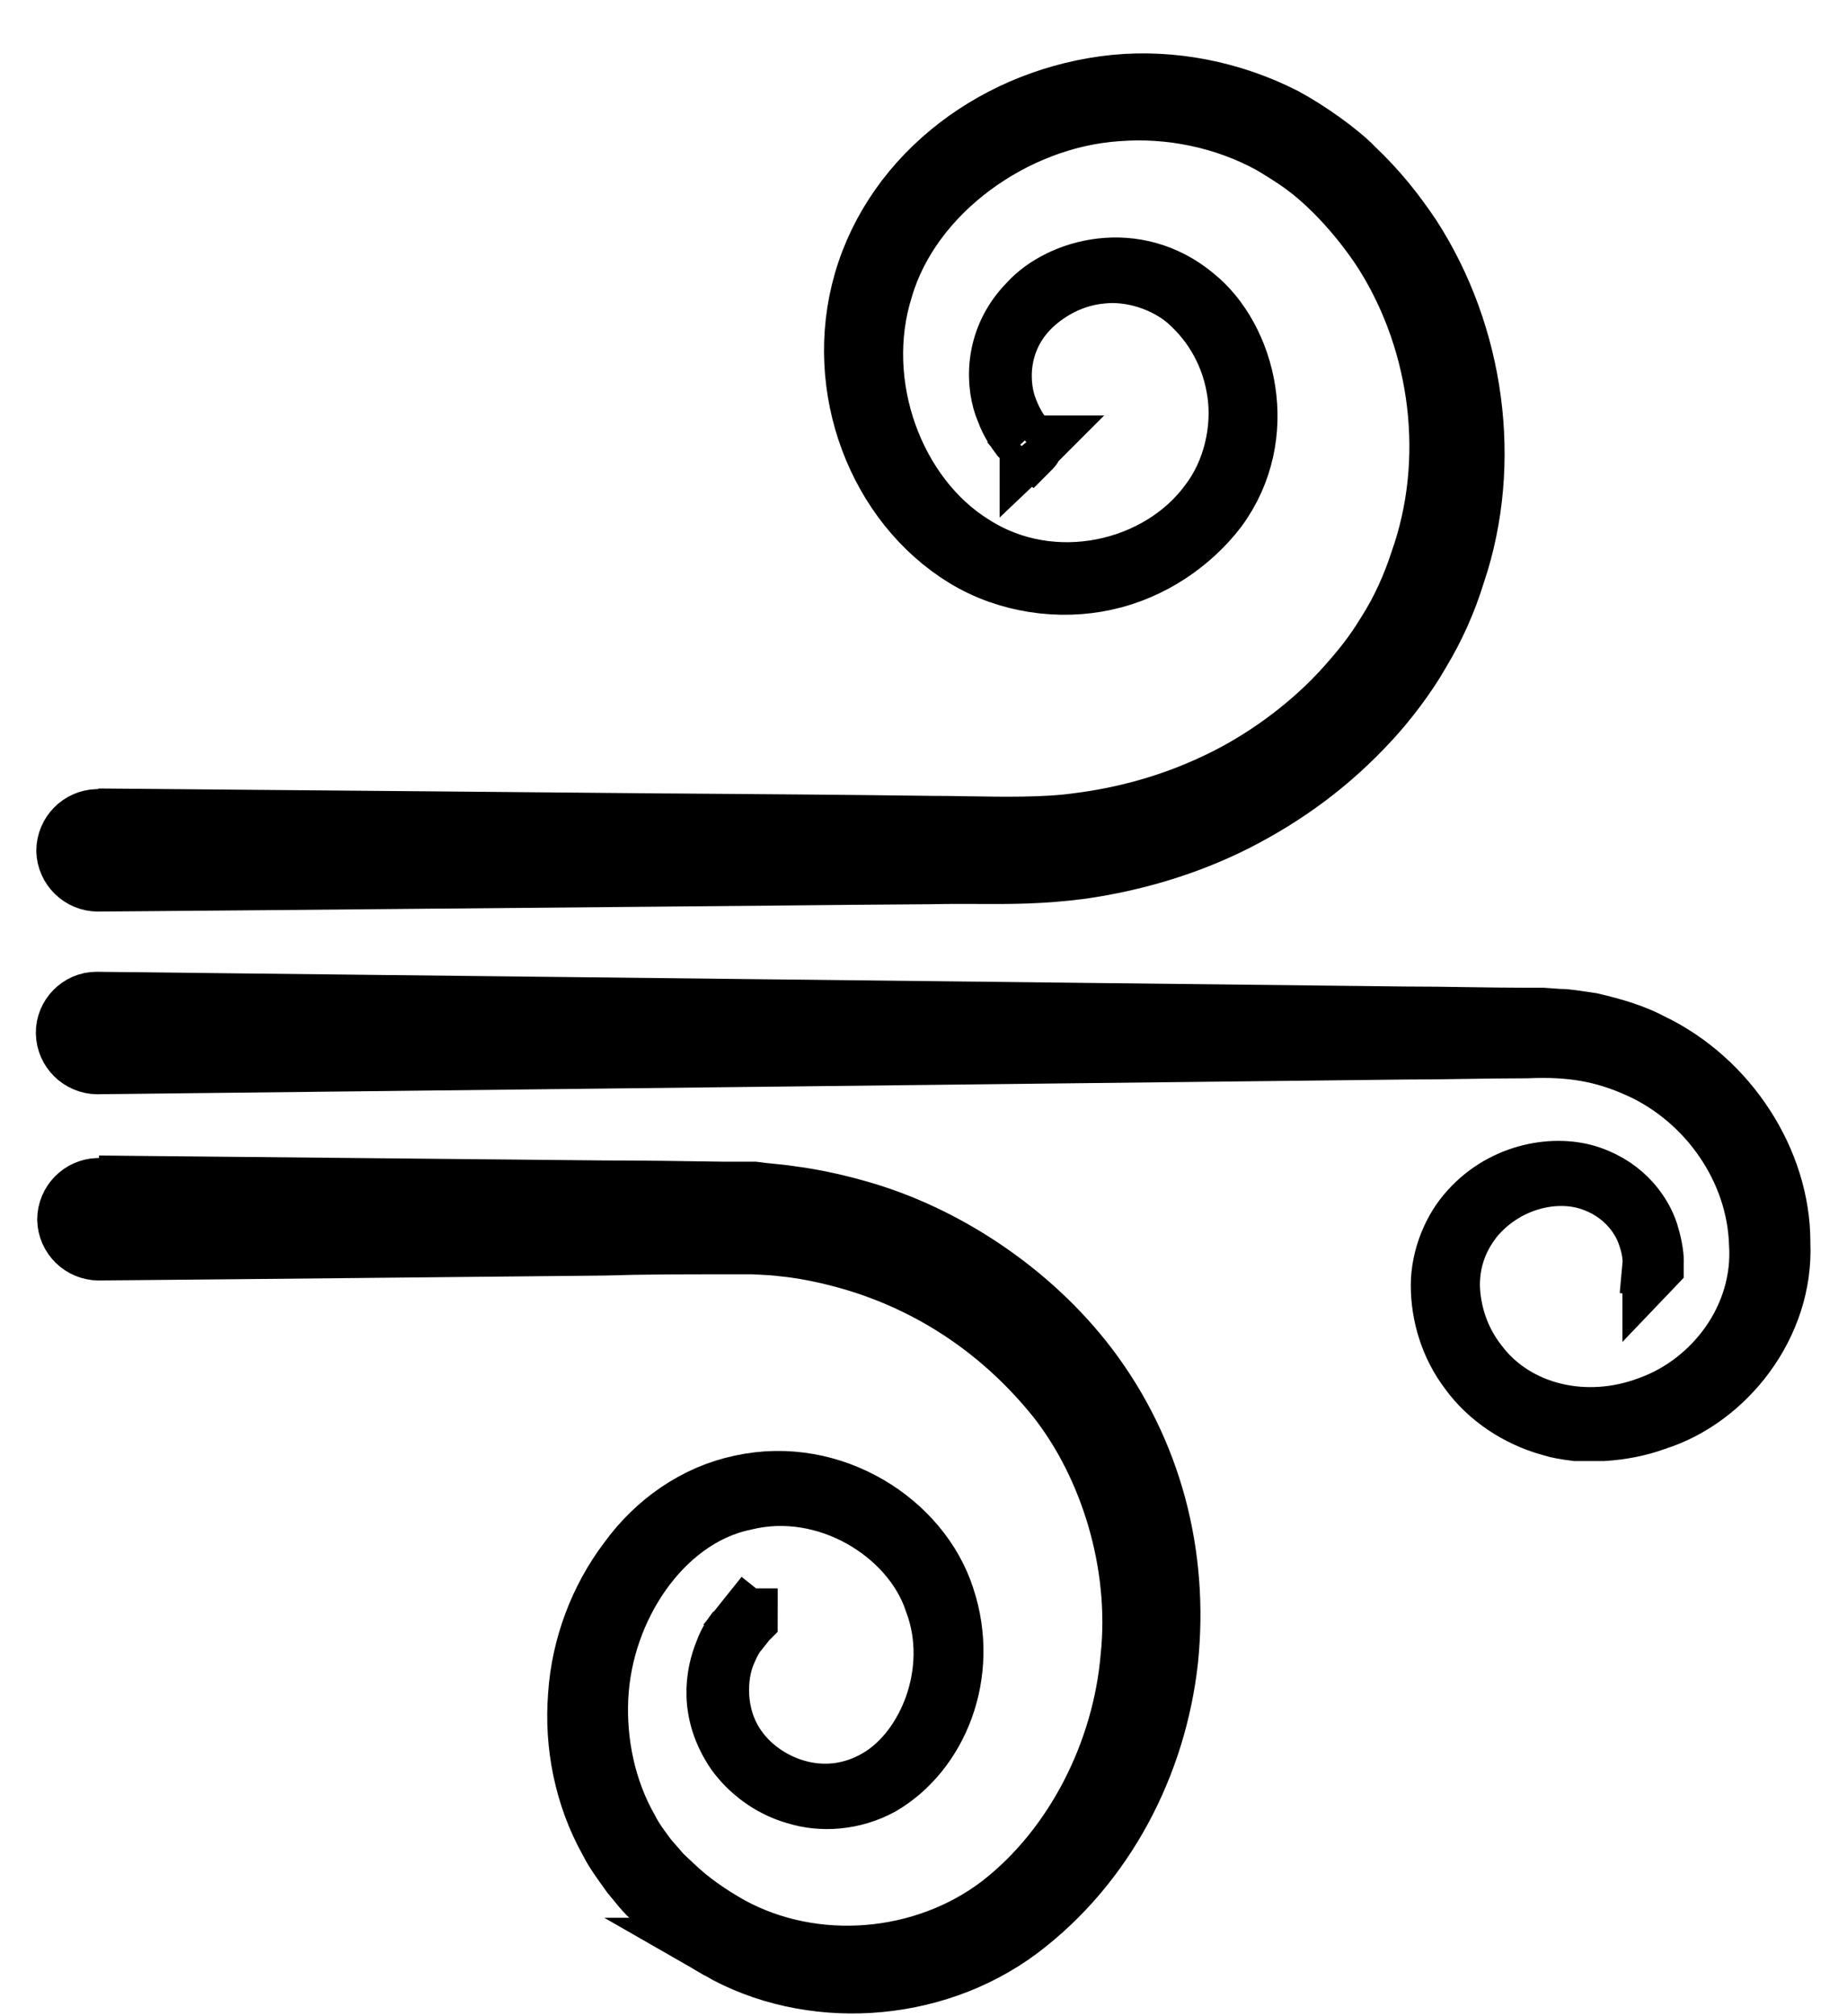 <svg width="33" height="36" viewBox="0 0 33 36" fill="none" xmlns="http://www.w3.org/2000/svg">
                      <path d="M1.979 14.636L1.988 14.627L2.48 14.631L4.517 14.649C6.271 14.664 8.777 14.685 11.784 14.713L11.785 14.713C11.902 14.714 12.019 14.714 12.137 14.715C13.546 14.726 15.054 14.736 16.636 14.757L16.636 14.757H16.643C16.839 14.757 17.051 14.76 17.272 14.764C17.935 14.775 18.669 14.787 19.239 14.708C20.089 14.603 20.943 14.37 21.753 13.982C22.559 13.603 23.346 13.027 23.939 12.398L23.939 12.398L23.945 12.393C24.319 11.985 24.551 11.694 24.793 11.295C25.049 10.892 25.24 10.459 25.382 10.023C26.016 8.233 25.762 6.149 24.748 4.528L24.748 4.528L24.746 4.524C24.493 4.127 24.162 3.724 23.863 3.425C23.435 2.997 23.152 2.825 22.77 2.591C22.758 2.584 22.746 2.576 22.733 2.569L22.722 2.562L22.709 2.555C21.871 2.099 20.902 1.903 19.96 1.976C18.104 2.1 16.272 3.428 15.77 5.139C15.221 6.863 15.969 8.871 17.38 9.742C18.821 10.664 20.732 10.198 21.618 8.982C22.039 8.431 22.21 7.672 22.115 7.015C22.02 6.348 21.703 5.783 21.226 5.36L21.226 5.36L21.218 5.353C20.813 5.008 20.208 4.816 19.682 4.875C19.155 4.923 18.718 5.176 18.42 5.46L18.42 5.46L18.415 5.465C17.782 6.083 17.823 6.902 18.006 7.341C18.084 7.54 18.175 7.687 18.256 7.792C18.274 7.815 18.291 7.836 18.308 7.855C18.288 7.834 18.265 7.81 18.238 7.783C18.151 7.666 18.06 7.538 17.986 7.339L17.982 7.327L17.976 7.314C17.809 6.924 17.731 6.094 18.379 5.429L18.385 5.423L18.39 5.417C18.959 4.797 20.283 4.436 21.324 5.294L21.324 5.294L21.331 5.3C22.257 6.039 22.704 7.774 21.738 9.081C21.275 9.685 20.565 10.174 19.751 10.352L19.75 10.352C18.939 10.531 18.013 10.407 17.254 9.948C15.694 9 14.894 6.931 15.441 5.035C16.003 3.095 17.846 1.735 19.922 1.524C20.939 1.425 22.002 1.632 22.938 2.109C23.374 2.343 23.922 2.736 24.176 3L24.184 3.008L24.192 3.016C24.604 3.407 24.907 3.789 25.206 4.233C26.341 5.99 26.652 8.264 25.997 10.22L25.994 10.227L25.992 10.234C25.841 10.727 25.63 11.2 25.369 11.631L25.366 11.637L25.362 11.644C25.114 12.081 24.747 12.55 24.475 12.842L24.473 12.845C23.756 13.624 22.967 14.198 22.08 14.652C21.211 15.092 20.265 15.37 19.324 15.505C18.601 15.6 18.037 15.597 17.444 15.594C17.181 15.593 16.913 15.592 16.624 15.599C15.67 15.605 14.74 15.614 13.848 15.623C13.13 15.63 12.436 15.637 11.774 15.642L11.773 15.642C8.767 15.67 6.26 15.691 4.506 15.707L2.469 15.724L1.932 15.728L1.795 15.729L1.76 15.73L1.751 15.73L1.751 15.73C1.449 15.729 1.203 15.488 1.195 15.189C1.198 14.888 1.438 14.644 1.737 14.636H1.753H1.979ZM18.428 7.981C18.427 7.982 18.427 7.983 18.426 7.984C18.421 7.98 18.417 7.976 18.413 7.973L18.408 7.967L18.407 7.968C18.407 7.968 18.407 7.967 18.407 7.967L18.408 7.966L18.408 7.966L18.407 7.966L18.407 7.966L18.407 7.965L18.405 7.964L18.401 7.959L18.39 7.946C18.381 7.936 18.37 7.923 18.356 7.907C18.359 7.911 18.363 7.914 18.366 7.918C18.382 7.934 18.397 7.947 18.41 7.958C18.416 7.964 18.422 7.969 18.427 7.973L18.431 7.976C18.431 7.978 18.43 7.979 18.428 7.981ZM18.316 8.043L18.316 8.043L17.988 8.316L18.316 8.043Z" fill="#000" stroke="#000" stroke-width="1.093"></path>
                      <path d="M1.774 22.317L1.766 22.317C1.464 22.316 1.219 22.075 1.211 21.776C1.213 21.475 1.454 21.231 1.752 21.223H1.768H2.315V21.184L2.413 21.185L4.25 21.203C5.833 21.218 8.093 21.24 10.804 21.267V21.267H10.81C11.463 21.267 12.147 21.277 12.857 21.288L12.922 21.289L12.922 21.289H12.931H13.469C13.575 21.304 13.684 21.315 13.777 21.324L13.785 21.325C13.9 21.336 13.996 21.345 14.081 21.359L14.088 21.36L14.096 21.361C14.493 21.412 14.883 21.494 15.286 21.607L15.286 21.607L15.289 21.608C16.848 22.036 18.407 23.061 19.437 24.418C20.573 25.919 21.053 27.758 20.86 29.639C20.655 31.495 19.738 33.286 18.201 34.442C16.657 35.592 14.455 35.717 12.842 34.789L12.843 34.789L12.837 34.786C12.428 34.556 12.054 34.279 11.732 33.958C11.697 33.922 11.669 33.895 11.645 33.872C11.587 33.816 11.55 33.78 11.48 33.698L11.286 33.463C11.282 33.457 11.278 33.451 11.273 33.445C11.127 33.243 10.985 33.047 10.905 32.886L10.899 32.874L10.893 32.863C10.447 32.068 10.269 31.149 10.338 30.276L10.338 30.276L10.338 30.269C10.397 29.393 10.719 28.554 11.224 27.883L11.224 27.883L11.231 27.874C11.728 27.185 12.446 26.692 13.239 26.526L13.239 26.526L13.244 26.525C14.867 26.17 16.441 27.188 16.87 28.53L16.87 28.53L16.872 28.534C17.319 29.896 16.741 31.28 15.734 31.867C15.236 32.14 14.671 32.171 14.221 32.029L14.221 32.029L14.209 32.026C13.743 31.89 13.382 31.592 13.158 31.284C12.667 30.568 12.793 29.894 12.955 29.501L12.958 29.493L12.961 29.485C13.024 29.316 13.106 29.199 13.174 29.112C13.107 29.207 13.031 29.337 12.961 29.509C12.87 29.723 12.824 30.003 12.84 30.289C12.857 30.582 12.943 30.924 13.164 31.229C13.635 31.894 14.709 32.35 15.687 31.777C16.161 31.504 16.521 30.999 16.711 30.45C16.902 29.894 16.943 29.23 16.704 28.596C16.493 27.955 15.992 27.418 15.394 27.085C14.79 26.748 14.037 26.593 13.289 26.781C12.534 26.939 11.9 27.442 11.455 28.068C11.005 28.701 10.717 29.499 10.679 30.317C10.642 31.113 10.811 31.957 11.225 32.68C11.313 32.852 11.414 32.986 11.49 33.089C11.511 33.116 11.529 33.141 11.546 33.164L11.561 33.185L11.578 33.205L11.796 33.456L11.814 33.477L11.834 33.496L12.018 33.669C12.334 33.972 12.681 34.205 13.033 34.404L13.033 34.404L13.04 34.408C14.557 35.236 16.517 35.059 17.875 34.025L17.875 34.025L17.879 34.022C19.225 32.979 20.065 31.271 20.209 29.596C20.387 27.911 19.83 26.154 18.892 24.963L18.892 24.963L18.889 24.959C17.829 23.641 16.481 22.823 15.05 22.444C14.703 22.352 14.347 22.28 13.986 22.244C13.849 22.227 13.716 22.22 13.608 22.215C13.565 22.213 13.526 22.211 13.492 22.209L13.473 22.207H13.455H12.931H12.925C12.199 22.207 11.483 22.207 10.798 22.229C8.09 22.257 5.831 22.279 4.25 22.294L2.413 22.311L1.929 22.315L1.805 22.316L1.774 22.317ZM12.909 28.582L13.336 28.923L13.348 28.908C13.348 28.908 13.348 28.908 13.348 28.908C13.348 28.908 13.348 28.908 13.349 28.908C13.349 28.909 13.348 28.91 13.348 28.911L13.335 28.924L13.335 28.924L13.335 28.923L13.335 28.923L12.909 28.582Z" fill="#000" stroke="#000" stroke-width="1.093"></path>
                      <path d="M28.989 22.545L29.52 22.593L29.523 22.594L28.989 22.545ZM28.989 22.545C29.373 22.58 29.486 22.59 29.52 22.593C29.521 22.593 29.522 22.593 29.523 22.593L28.989 22.545ZM29.536 22.56V22.589C29.535 22.59 29.535 22.591 29.534 22.592L29.534 22.591L29.534 22.588L29.535 22.58L29.536 22.562C29.536 22.561 29.536 22.561 29.536 22.56ZM29.536 22.515C29.536 22.482 29.534 22.441 29.528 22.393C29.516 22.297 29.491 22.177 29.439 22.036C29.324 21.699 29.001 21.252 28.399 21.062C27.774 20.864 26.927 21.052 26.361 21.691L26.355 21.698L26.348 21.705C26.069 22.044 25.895 22.449 25.895 22.95V22.958L25.895 22.966C25.91 23.442 26.064 23.94 26.404 24.368C27.075 25.251 28.335 25.555 29.487 25.113C30.622 24.701 31.527 23.538 31.438 22.201C31.394 20.87 30.529 19.623 29.292 19.062L29.291 19.062C28.647 18.772 28.07 18.673 27.282 18.707C26.916 18.707 26.553 18.713 26.195 18.718L26.193 18.718C25.829 18.724 25.47 18.729 25.108 18.729V18.729L25.102 18.729L9.042 18.91L3.747 18.969L2.264 18.986L1.873 18.99L1.773 18.991L1.747 18.992L1.742 18.992C1.439 18.99 1.193 18.747 1.187 18.446C1.182 18.149 1.429 17.898 1.723 17.898H1.745H1.753L1.758 17.898L1.784 17.899L1.884 17.9L2.274 17.904L3.757 17.921L9.049 17.98L25.113 18.161V18.161H25.119C25.481 18.161 25.843 18.166 26.208 18.172L26.214 18.172C26.576 18.177 26.942 18.183 27.306 18.183H27.559L27.846 18.203L27.866 18.204H27.885C27.98 18.204 28.178 18.234 28.407 18.269L28.428 18.272C28.831 18.366 29.185 18.472 29.488 18.633L29.497 18.638L29.506 18.642C30.87 19.3 31.799 20.744 31.799 22.174V22.186L31.799 22.198C31.864 23.657 30.817 24.957 29.589 25.348L29.578 25.352L29.568 25.355C29.27 25.464 28.957 25.521 28.644 25.541H28.355H28.158C27.986 25.52 27.83 25.493 27.73 25.46L27.717 25.455L27.703 25.452C27.105 25.286 26.589 24.928 26.261 24.477L26.261 24.477L26.254 24.467C25.917 24.023 25.753 23.475 25.753 22.95C25.753 22.448 25.971 21.944 26.265 21.625L26.265 21.625L26.269 21.62C26.89 20.93 27.814 20.801 28.405 21.006L28.408 21.007C29.04 21.223 29.34 21.7 29.442 22.012C29.501 22.2 29.523 22.337 29.532 22.42C29.536 22.461 29.537 22.489 29.537 22.502C29.537 22.504 29.537 22.506 29.537 22.508L29.536 22.515Z" fill="#000" stroke="#000" stroke-width="1.093"></path>
                    </svg>